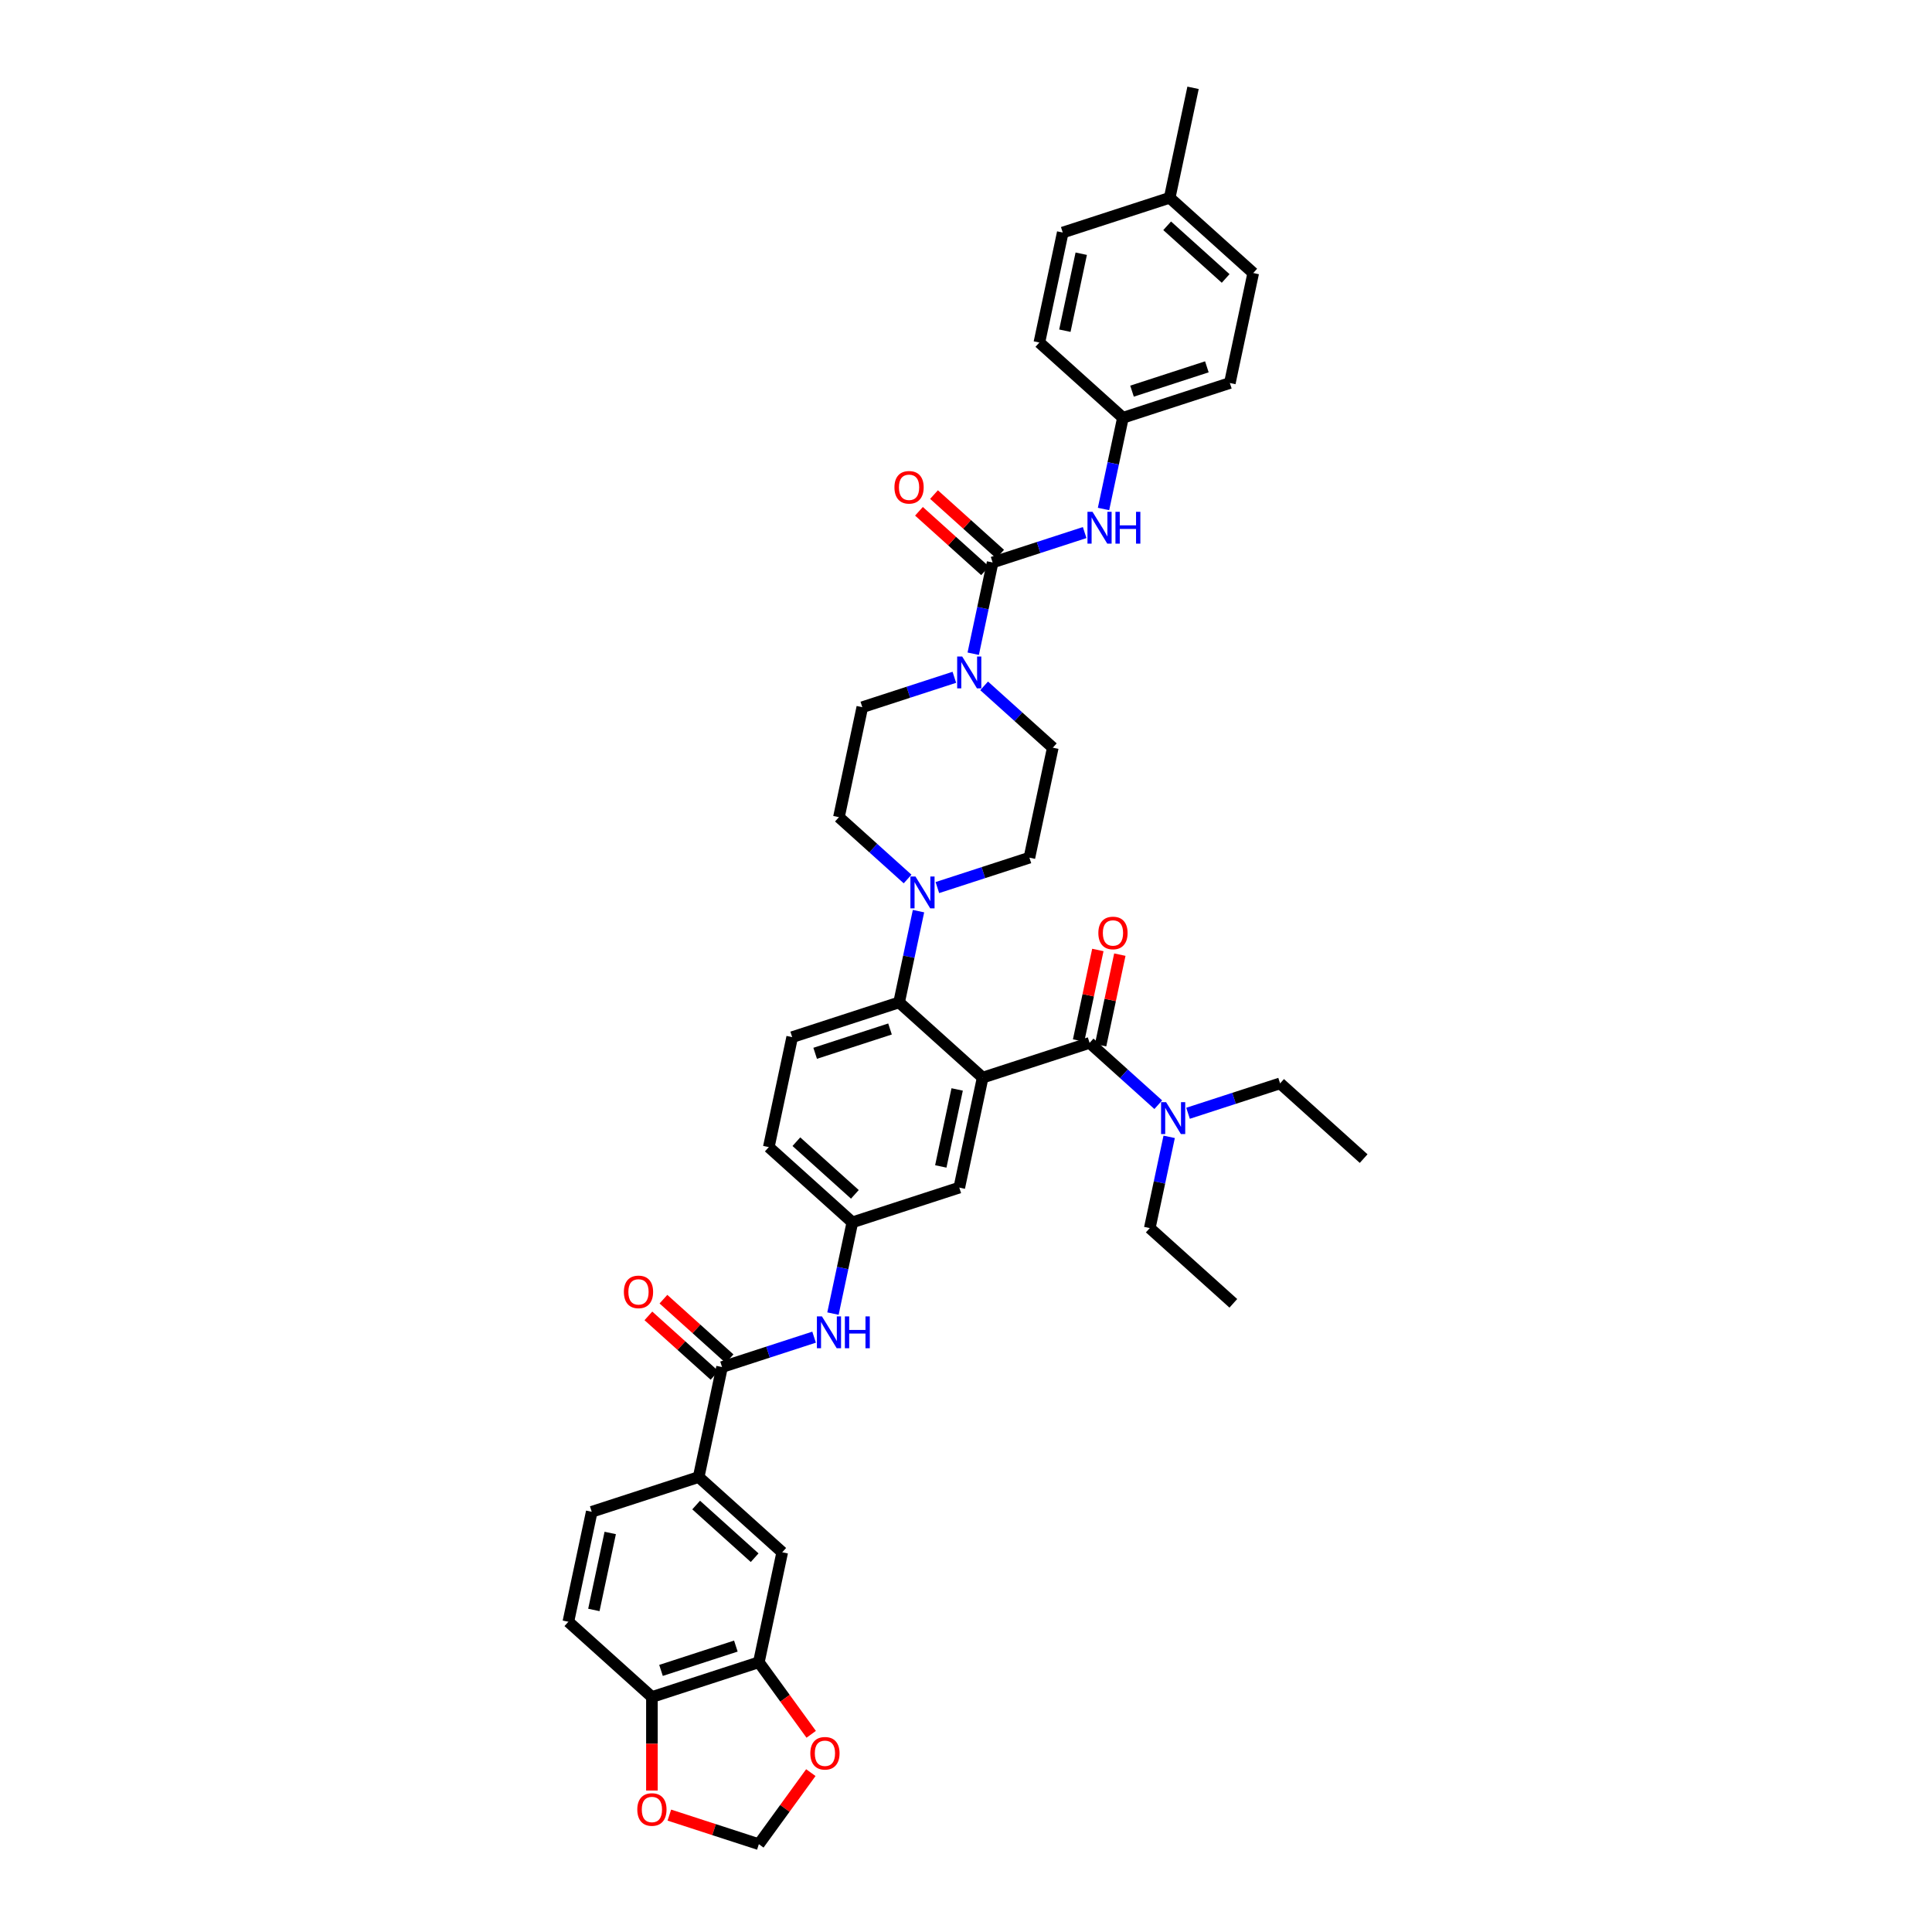 <?xml version='1.0' encoding='iso-8859-1'?>
<svg version='1.1' baseProfile='full'
              xmlns='http://www.w3.org/2000/svg'
                      xmlns:rdkit='http://www.rdkit.org/xml'
                      xmlns:xlink='http://www.w3.org/1999/xlink'
                  xml:space='preserve'
width='1000px' height='1000px' viewBox='0 0 1000 1000'>
<!-- END OF HEADER -->
<rect style='opacity:1.0;fill:#FFFFFF;stroke:none' width='1000' height='1000' x='0' y='0'> </rect>
<path class='bond-0' d='M 335.608,681.098 L 352.722,696.507' style='fill:none;fill-rule:evenodd;stroke:#FF0000;stroke-width:6px;stroke-linecap:butt;stroke-linejoin:miter;stroke-opacity:1' />
<path class='bond-0' d='M 352.722,696.507 L 369.836,711.917' style='fill:none;fill-rule:evenodd;stroke:#000000;stroke-width:6px;stroke-linecap:butt;stroke-linejoin:miter;stroke-opacity:1' />
<path class='bond-0' d='M 343.396,672.448 L 360.51,687.858' style='fill:none;fill-rule:evenodd;stroke:#FF0000;stroke-width:6px;stroke-linecap:butt;stroke-linejoin:miter;stroke-opacity:1' />
<path class='bond-0' d='M 360.51,687.858 L 377.624,703.267' style='fill:none;fill-rule:evenodd;stroke:#000000;stroke-width:6px;stroke-linecap:butt;stroke-linejoin:miter;stroke-opacity:1' />
<path class='bond-1' d='M 373.73,707.592 L 397.551,699.852' style='fill:none;fill-rule:evenodd;stroke:#000000;stroke-width:6px;stroke-linecap:butt;stroke-linejoin:miter;stroke-opacity:1' />
<path class='bond-1' d='M 397.551,699.852 L 421.373,692.112' style='fill:none;fill-rule:evenodd;stroke:#0000FF;stroke-width:6px;stroke-linecap:butt;stroke-linejoin:miter;stroke-opacity:1' />
<path class='bond-2' d='M 373.73,707.592 L 361.63,764.516' style='fill:none;fill-rule:evenodd;stroke:#000000;stroke-width:6px;stroke-linecap:butt;stroke-linejoin:miter;stroke-opacity:1' />
<path class='bond-3' d='M 431.139,679.913 L 436.158,656.298' style='fill:none;fill-rule:evenodd;stroke:#0000FF;stroke-width:6px;stroke-linecap:butt;stroke-linejoin:miter;stroke-opacity:1' />
<path class='bond-3' d='M 436.158,656.298 L 441.177,632.684' style='fill:none;fill-rule:evenodd;stroke:#000000;stroke-width:6px;stroke-linecap:butt;stroke-linejoin:miter;stroke-opacity:1' />
<path class='bond-4' d='M 361.63,764.516 L 404.878,803.457' style='fill:none;fill-rule:evenodd;stroke:#000000;stroke-width:6px;stroke-linecap:butt;stroke-linejoin:miter;stroke-opacity:1' />
<path class='bond-4' d='M 360.329,779.007 L 390.603,806.266' style='fill:none;fill-rule:evenodd;stroke:#000000;stroke-width:6px;stroke-linecap:butt;stroke-linejoin:miter;stroke-opacity:1' />
<path class='bond-5' d='M 361.63,764.516 L 306.282,782.5' style='fill:none;fill-rule:evenodd;stroke:#000000;stroke-width:6px;stroke-linecap:butt;stroke-linejoin:miter;stroke-opacity:1' />
<path class='bond-6' d='M 392.779,860.382 L 404.878,803.457' style='fill:none;fill-rule:evenodd;stroke:#000000;stroke-width:6px;stroke-linecap:butt;stroke-linejoin:miter;stroke-opacity:1' />
<path class='bond-7' d='M 392.779,860.382 L 406.326,879.028' style='fill:none;fill-rule:evenodd;stroke:#000000;stroke-width:6px;stroke-linecap:butt;stroke-linejoin:miter;stroke-opacity:1' />
<path class='bond-7' d='M 406.326,879.028 L 419.874,897.675' style='fill:none;fill-rule:evenodd;stroke:#FF0000;stroke-width:6px;stroke-linecap:butt;stroke-linejoin:miter;stroke-opacity:1' />
<path class='bond-8' d='M 392.779,860.382 L 337.431,878.366' style='fill:none;fill-rule:evenodd;stroke:#000000;stroke-width:6px;stroke-linecap:butt;stroke-linejoin:miter;stroke-opacity:1' />
<path class='bond-8' d='M 380.88,852.01 L 342.136,864.598' style='fill:none;fill-rule:evenodd;stroke:#000000;stroke-width:6px;stroke-linecap:butt;stroke-linejoin:miter;stroke-opacity:1' />
<path class='bond-9' d='M 581.223,216.228 L 537.975,177.287' style='fill:none;fill-rule:evenodd;stroke:#000000;stroke-width:6px;stroke-linecap:butt;stroke-linejoin:miter;stroke-opacity:1' />
<path class='bond-10' d='M 581.223,216.228 L 636.571,198.245' style='fill:none;fill-rule:evenodd;stroke:#000000;stroke-width:6px;stroke-linecap:butt;stroke-linejoin:miter;stroke-opacity:1' />
<path class='bond-10' d='M 585.929,202.461 L 624.672,189.873' style='fill:none;fill-rule:evenodd;stroke:#000000;stroke-width:6px;stroke-linecap:butt;stroke-linejoin:miter;stroke-opacity:1' />
<path class='bond-11' d='M 581.223,216.228 L 576.204,239.843' style='fill:none;fill-rule:evenodd;stroke:#000000;stroke-width:6px;stroke-linecap:butt;stroke-linejoin:miter;stroke-opacity:1' />
<path class='bond-11' d='M 576.204,239.843 L 571.184,263.457' style='fill:none;fill-rule:evenodd;stroke:#0000FF;stroke-width:6px;stroke-linecap:butt;stroke-linejoin:miter;stroke-opacity:1' />
<path class='bond-12' d='M 493.971,350.565 L 470.149,358.305' style='fill:none;fill-rule:evenodd;stroke:#0000FF;stroke-width:6px;stroke-linecap:butt;stroke-linejoin:miter;stroke-opacity:1' />
<path class='bond-12' d='M 470.149,358.305 L 446.328,366.045' style='fill:none;fill-rule:evenodd;stroke:#000000;stroke-width:6px;stroke-linecap:butt;stroke-linejoin:miter;stroke-opacity:1' />
<path class='bond-13' d='M 503.737,338.365 L 508.756,314.751' style='fill:none;fill-rule:evenodd;stroke:#0000FF;stroke-width:6px;stroke-linecap:butt;stroke-linejoin:miter;stroke-opacity:1' />
<path class='bond-13' d='M 508.756,314.751 L 513.776,291.136' style='fill:none;fill-rule:evenodd;stroke:#000000;stroke-width:6px;stroke-linecap:butt;stroke-linejoin:miter;stroke-opacity:1' />
<path class='bond-14' d='M 509.381,354.999 L 527.153,371' style='fill:none;fill-rule:evenodd;stroke:#0000FF;stroke-width:6px;stroke-linecap:butt;stroke-linejoin:miter;stroke-opacity:1' />
<path class='bond-14' d='M 527.153,371 L 544.924,387.002' style='fill:none;fill-rule:evenodd;stroke:#000000;stroke-width:6px;stroke-linecap:butt;stroke-linejoin:miter;stroke-opacity:1' />
<path class='bond-15' d='M 513.776,291.136 L 537.597,283.396' style='fill:none;fill-rule:evenodd;stroke:#000000;stroke-width:6px;stroke-linecap:butt;stroke-linejoin:miter;stroke-opacity:1' />
<path class='bond-15' d='M 537.597,283.396 L 561.418,275.656' style='fill:none;fill-rule:evenodd;stroke:#0000FF;stroke-width:6px;stroke-linecap:butt;stroke-linejoin:miter;stroke-opacity:1' />
<path class='bond-16' d='M 517.67,286.812 L 500.556,271.402' style='fill:none;fill-rule:evenodd;stroke:#000000;stroke-width:6px;stroke-linecap:butt;stroke-linejoin:miter;stroke-opacity:1' />
<path class='bond-16' d='M 500.556,271.402 L 483.442,255.993' style='fill:none;fill-rule:evenodd;stroke:#FF0000;stroke-width:6px;stroke-linecap:butt;stroke-linejoin:miter;stroke-opacity:1' />
<path class='bond-16' d='M 509.881,295.461 L 492.768,280.052' style='fill:none;fill-rule:evenodd;stroke:#000000;stroke-width:6px;stroke-linecap:butt;stroke-linejoin:miter;stroke-opacity:1' />
<path class='bond-16' d='M 492.768,280.052 L 475.654,264.642' style='fill:none;fill-rule:evenodd;stroke:#FF0000;stroke-width:6px;stroke-linecap:butt;stroke-linejoin:miter;stroke-opacity:1' />
<path class='bond-17' d='M 605.423,102.379 L 648.671,141.32' style='fill:none;fill-rule:evenodd;stroke:#000000;stroke-width:6px;stroke-linecap:butt;stroke-linejoin:miter;stroke-opacity:1' />
<path class='bond-17' d='M 604.122,116.87 L 634.395,144.129' style='fill:none;fill-rule:evenodd;stroke:#000000;stroke-width:6px;stroke-linecap:butt;stroke-linejoin:miter;stroke-opacity:1' />
<path class='bond-18' d='M 605.423,102.379 L 617.522,45.455' style='fill:none;fill-rule:evenodd;stroke:#000000;stroke-width:6px;stroke-linecap:butt;stroke-linejoin:miter;stroke-opacity:1' />
<path class='bond-19' d='M 605.423,102.379 L 550.075,120.363' style='fill:none;fill-rule:evenodd;stroke:#000000;stroke-width:6px;stroke-linecap:butt;stroke-linejoin:miter;stroke-opacity:1' />
<path class='bond-20' d='M 537.975,177.287 L 550.075,120.363' style='fill:none;fill-rule:evenodd;stroke:#000000;stroke-width:6px;stroke-linecap:butt;stroke-linejoin:miter;stroke-opacity:1' />
<path class='bond-20' d='M 551.175,171.169 L 559.645,131.321' style='fill:none;fill-rule:evenodd;stroke:#000000;stroke-width:6px;stroke-linecap:butt;stroke-linejoin:miter;stroke-opacity:1' />
<path class='bond-21' d='M 446.328,366.045 L 434.228,422.969' style='fill:none;fill-rule:evenodd;stroke:#000000;stroke-width:6px;stroke-linecap:butt;stroke-linejoin:miter;stroke-opacity:1' />
<path class='bond-22' d='M 469.771,454.972 L 452,438.971' style='fill:none;fill-rule:evenodd;stroke:#0000FF;stroke-width:6px;stroke-linecap:butt;stroke-linejoin:miter;stroke-opacity:1' />
<path class='bond-22' d='M 452,438.971 L 434.228,422.969' style='fill:none;fill-rule:evenodd;stroke:#000000;stroke-width:6px;stroke-linecap:butt;stroke-linejoin:miter;stroke-opacity:1' />
<path class='bond-23' d='M 475.416,471.606 L 470.396,495.22' style='fill:none;fill-rule:evenodd;stroke:#0000FF;stroke-width:6px;stroke-linecap:butt;stroke-linejoin:miter;stroke-opacity:1' />
<path class='bond-23' d='M 470.396,495.22 L 465.377,518.835' style='fill:none;fill-rule:evenodd;stroke:#000000;stroke-width:6px;stroke-linecap:butt;stroke-linejoin:miter;stroke-opacity:1' />
<path class='bond-24' d='M 485.182,459.406 L 509.003,451.666' style='fill:none;fill-rule:evenodd;stroke:#0000FF;stroke-width:6px;stroke-linecap:butt;stroke-linejoin:miter;stroke-opacity:1' />
<path class='bond-24' d='M 509.003,451.666 L 532.824,443.926' style='fill:none;fill-rule:evenodd;stroke:#000000;stroke-width:6px;stroke-linecap:butt;stroke-linejoin:miter;stroke-opacity:1' />
<path class='bond-25' d='M 569.665,541.002 L 574.648,517.562' style='fill:none;fill-rule:evenodd;stroke:#000000;stroke-width:6px;stroke-linecap:butt;stroke-linejoin:miter;stroke-opacity:1' />
<path class='bond-25' d='M 574.648,517.562 L 579.63,494.122' style='fill:none;fill-rule:evenodd;stroke:#FF0000;stroke-width:6px;stroke-linecap:butt;stroke-linejoin:miter;stroke-opacity:1' />
<path class='bond-25' d='M 558.281,538.582 L 563.263,515.142' style='fill:none;fill-rule:evenodd;stroke:#000000;stroke-width:6px;stroke-linecap:butt;stroke-linejoin:miter;stroke-opacity:1' />
<path class='bond-25' d='M 563.263,515.142 L 568.245,491.702' style='fill:none;fill-rule:evenodd;stroke:#FF0000;stroke-width:6px;stroke-linecap:butt;stroke-linejoin:miter;stroke-opacity:1' />
<path class='bond-26' d='M 563.973,539.792 L 581.745,555.793' style='fill:none;fill-rule:evenodd;stroke:#000000;stroke-width:6px;stroke-linecap:butt;stroke-linejoin:miter;stroke-opacity:1' />
<path class='bond-26' d='M 581.745,555.793 L 599.516,571.795' style='fill:none;fill-rule:evenodd;stroke:#0000FF;stroke-width:6px;stroke-linecap:butt;stroke-linejoin:miter;stroke-opacity:1' />
<path class='bond-27' d='M 563.973,539.792 L 508.625,557.776' style='fill:none;fill-rule:evenodd;stroke:#000000;stroke-width:6px;stroke-linecap:butt;stroke-linejoin:miter;stroke-opacity:1' />
<path class='bond-28' d='M 614.926,576.229 L 638.748,568.489' style='fill:none;fill-rule:evenodd;stroke:#0000FF;stroke-width:6px;stroke-linecap:butt;stroke-linejoin:miter;stroke-opacity:1' />
<path class='bond-28' d='M 638.748,568.489 L 662.569,560.749' style='fill:none;fill-rule:evenodd;stroke:#000000;stroke-width:6px;stroke-linecap:butt;stroke-linejoin:miter;stroke-opacity:1' />
<path class='bond-29' d='M 605.16,588.428 L 600.141,612.043' style='fill:none;fill-rule:evenodd;stroke:#0000FF;stroke-width:6px;stroke-linecap:butt;stroke-linejoin:miter;stroke-opacity:1' />
<path class='bond-29' d='M 600.141,612.043 L 595.122,635.657' style='fill:none;fill-rule:evenodd;stroke:#000000;stroke-width:6px;stroke-linecap:butt;stroke-linejoin:miter;stroke-opacity:1' />
<path class='bond-30' d='M 662.569,560.749 L 705.818,599.69' style='fill:none;fill-rule:evenodd;stroke:#000000;stroke-width:6px;stroke-linecap:butt;stroke-linejoin:miter;stroke-opacity:1' />
<path class='bond-31' d='M 595.122,635.657 L 638.37,674.598' style='fill:none;fill-rule:evenodd;stroke:#000000;stroke-width:6px;stroke-linecap:butt;stroke-linejoin:miter;stroke-opacity:1' />
<path class='bond-32' d='M 508.625,557.776 L 496.525,614.7' style='fill:none;fill-rule:evenodd;stroke:#000000;stroke-width:6px;stroke-linecap:butt;stroke-linejoin:miter;stroke-opacity:1' />
<path class='bond-32' d='M 495.425,563.894 L 486.955,603.741' style='fill:none;fill-rule:evenodd;stroke:#000000;stroke-width:6px;stroke-linecap:butt;stroke-linejoin:miter;stroke-opacity:1' />
<path class='bond-33' d='M 508.625,557.776 L 465.377,518.835' style='fill:none;fill-rule:evenodd;stroke:#000000;stroke-width:6px;stroke-linecap:butt;stroke-linejoin:miter;stroke-opacity:1' />
<path class='bond-34' d='M 496.525,614.7 L 441.177,632.684' style='fill:none;fill-rule:evenodd;stroke:#000000;stroke-width:6px;stroke-linecap:butt;stroke-linejoin:miter;stroke-opacity:1' />
<path class='bond-35' d='M 465.377,518.835 L 410.029,536.818' style='fill:none;fill-rule:evenodd;stroke:#000000;stroke-width:6px;stroke-linecap:butt;stroke-linejoin:miter;stroke-opacity:1' />
<path class='bond-35' d='M 460.671,532.602 L 421.928,545.19' style='fill:none;fill-rule:evenodd;stroke:#000000;stroke-width:6px;stroke-linecap:butt;stroke-linejoin:miter;stroke-opacity:1' />
<path class='bond-36' d='M 441.177,632.684 L 397.929,593.743' style='fill:none;fill-rule:evenodd;stroke:#000000;stroke-width:6px;stroke-linecap:butt;stroke-linejoin:miter;stroke-opacity:1' />
<path class='bond-36' d='M 442.478,618.193 L 412.205,590.934' style='fill:none;fill-rule:evenodd;stroke:#000000;stroke-width:6px;stroke-linecap:butt;stroke-linejoin:miter;stroke-opacity:1' />
<path class='bond-37' d='M 410.029,536.818 L 397.929,593.743' style='fill:none;fill-rule:evenodd;stroke:#000000;stroke-width:6px;stroke-linecap:butt;stroke-linejoin:miter;stroke-opacity:1' />
<path class='bond-38' d='M 532.824,443.926 L 544.924,387.002' style='fill:none;fill-rule:evenodd;stroke:#000000;stroke-width:6px;stroke-linecap:butt;stroke-linejoin:miter;stroke-opacity:1' />
<path class='bond-39' d='M 636.571,198.245 L 648.671,141.32' style='fill:none;fill-rule:evenodd;stroke:#000000;stroke-width:6px;stroke-linecap:butt;stroke-linejoin:miter;stroke-opacity:1' />
<path class='bond-40' d='M 337.431,878.366 L 294.182,839.425' style='fill:none;fill-rule:evenodd;stroke:#000000;stroke-width:6px;stroke-linecap:butt;stroke-linejoin:miter;stroke-opacity:1' />
<path class='bond-41' d='M 337.431,878.366 L 337.431,902.569' style='fill:none;fill-rule:evenodd;stroke:#000000;stroke-width:6px;stroke-linecap:butt;stroke-linejoin:miter;stroke-opacity:1' />
<path class='bond-41' d='M 337.431,902.569 L 337.431,926.773' style='fill:none;fill-rule:evenodd;stroke:#FF0000;stroke-width:6px;stroke-linecap:butt;stroke-linejoin:miter;stroke-opacity:1' />
<path class='bond-42' d='M 419.688,917.508 L 406.233,936.027' style='fill:none;fill-rule:evenodd;stroke:#FF0000;stroke-width:6px;stroke-linecap:butt;stroke-linejoin:miter;stroke-opacity:1' />
<path class='bond-42' d='M 406.233,936.027 L 392.779,954.545' style='fill:none;fill-rule:evenodd;stroke:#000000;stroke-width:6px;stroke-linecap:butt;stroke-linejoin:miter;stroke-opacity:1' />
<path class='bond-43' d='M 346.451,939.493 L 369.615,947.019' style='fill:none;fill-rule:evenodd;stroke:#FF0000;stroke-width:6px;stroke-linecap:butt;stroke-linejoin:miter;stroke-opacity:1' />
<path class='bond-43' d='M 369.615,947.019 L 392.779,954.545' style='fill:none;fill-rule:evenodd;stroke:#000000;stroke-width:6px;stroke-linecap:butt;stroke-linejoin:miter;stroke-opacity:1' />
<path class='bond-44' d='M 306.282,782.5 L 294.182,839.425' style='fill:none;fill-rule:evenodd;stroke:#000000;stroke-width:6px;stroke-linecap:butt;stroke-linejoin:miter;stroke-opacity:1' />
<path class='bond-44' d='M 315.852,793.459 L 307.382,833.306' style='fill:none;fill-rule:evenodd;stroke:#000000;stroke-width:6px;stroke-linecap:butt;stroke-linejoin:miter;stroke-opacity:1' />
<path  class='atom-0' d='M 322.916 668.698
Q 322.916 664.74, 324.871 662.529
Q 326.827 660.317, 330.482 660.317
Q 334.136 660.317, 336.092 662.529
Q 338.047 664.74, 338.047 668.698
Q 338.047 672.701, 336.068 674.983
Q 334.09 677.241, 330.482 677.241
Q 326.85 677.241, 324.871 674.983
Q 322.916 672.725, 322.916 668.698
M 330.482 675.378
Q 332.996 675.378, 334.346 673.702
Q 335.719 672.003, 335.719 668.698
Q 335.719 665.462, 334.346 663.832
Q 332.996 662.18, 330.482 662.18
Q 327.967 662.18, 326.594 663.809
Q 325.244 665.439, 325.244 668.698
Q 325.244 672.026, 326.594 673.702
Q 327.967 675.378, 330.482 675.378
' fill='#FF0000'/>
<path  class='atom-2' d='M 425.435 681.368
L 430.835 690.097
Q 431.371 690.958, 432.232 692.518
Q 433.093 694.078, 433.14 694.171
L 433.14 681.368
L 435.328 681.368
L 435.328 697.849
L 433.07 697.849
L 427.274 688.305
Q 426.599 687.187, 425.877 685.907
Q 425.179 684.627, 424.969 684.231
L 424.969 697.849
L 422.827 697.849
L 422.827 681.368
L 425.435 681.368
' fill='#0000FF'/>
<path  class='atom-2' d='M 437.307 681.368
L 439.541 681.368
L 439.541 688.374
L 447.968 688.374
L 447.968 681.368
L 450.203 681.368
L 450.203 697.849
L 447.968 697.849
L 447.968 690.237
L 439.541 690.237
L 439.541 697.849
L 437.307 697.849
L 437.307 681.368
' fill='#0000FF'/>
<path  class='atom-6' d='M 498.033 339.82
L 503.433 348.55
Q 503.969 349.411, 504.83 350.971
Q 505.691 352.53, 505.738 352.624
L 505.738 339.82
L 507.926 339.82
L 507.926 356.302
L 505.668 356.302
L 499.872 346.757
Q 499.197 345.64, 498.475 344.36
Q 497.777 343.079, 497.567 342.684
L 497.567 356.302
L 495.426 356.302
L 495.426 339.82
L 498.033 339.82
' fill='#0000FF'/>
<path  class='atom-8' d='M 565.48 264.912
L 570.881 273.642
Q 571.416 274.503, 572.278 276.063
Q 573.139 277.622, 573.186 277.715
L 573.186 264.912
L 575.374 264.912
L 575.374 281.393
L 573.116 281.393
L 567.319 271.849
Q 566.644 270.732, 565.923 269.451
Q 565.224 268.171, 565.015 267.775
L 565.015 281.393
L 562.873 281.393
L 562.873 264.912
L 565.48 264.912
' fill='#0000FF'/>
<path  class='atom-8' d='M 577.352 264.912
L 579.587 264.912
L 579.587 271.919
L 588.014 271.919
L 588.014 264.912
L 590.249 264.912
L 590.249 281.393
L 588.014 281.393
L 588.014 273.781
L 579.587 273.781
L 579.587 281.393
L 577.352 281.393
L 577.352 264.912
' fill='#0000FF'/>
<path  class='atom-9' d='M 462.962 252.242
Q 462.962 248.285, 464.917 246.073
Q 466.873 243.862, 470.527 243.862
Q 474.182 243.862, 476.137 246.073
Q 478.093 248.285, 478.093 252.242
Q 478.093 256.246, 476.114 258.527
Q 474.135 260.785, 470.527 260.785
Q 466.896 260.785, 464.917 258.527
Q 462.962 256.269, 462.962 252.242
M 470.527 258.923
Q 473.041 258.923, 474.392 257.247
Q 475.765 255.548, 475.765 252.242
Q 475.765 249.006, 474.392 247.377
Q 473.041 245.724, 470.527 245.724
Q 468.013 245.724, 466.64 247.354
Q 465.29 248.983, 465.29 252.242
Q 465.29 255.571, 466.64 257.247
Q 468.013 258.923, 470.527 258.923
' fill='#FF0000'/>
<path  class='atom-13' d='M 473.833 453.669
L 479.234 462.399
Q 479.769 463.26, 480.631 464.82
Q 481.492 466.38, 481.539 466.473
L 481.539 453.669
L 483.727 453.669
L 483.727 470.151
L 481.469 470.151
L 475.672 460.606
Q 474.997 459.489, 474.276 458.209
Q 473.577 456.928, 473.368 456.533
L 473.368 470.151
L 471.226 470.151
L 471.226 453.669
L 473.833 453.669
' fill='#0000FF'/>
<path  class='atom-16' d='M 568.507 482.914
Q 568.507 478.957, 570.463 476.745
Q 572.418 474.534, 576.073 474.534
Q 579.727 474.534, 581.683 476.745
Q 583.638 478.957, 583.638 482.914
Q 583.638 486.918, 581.66 489.199
Q 579.681 491.457, 576.073 491.457
Q 572.441 491.457, 570.463 489.199
Q 568.507 486.941, 568.507 482.914
M 576.073 489.595
Q 578.587 489.595, 579.937 487.919
Q 581.31 486.219, 581.31 482.914
Q 581.31 479.678, 579.937 478.049
Q 578.587 476.396, 576.073 476.396
Q 573.559 476.396, 572.185 478.025
Q 570.835 479.655, 570.835 482.914
Q 570.835 486.243, 572.185 487.919
Q 573.559 489.595, 576.073 489.595
' fill='#FF0000'/>
<path  class='atom-17' d='M 603.578 570.492
L 608.979 579.222
Q 609.514 580.083, 610.376 581.643
Q 611.237 583.202, 611.283 583.295
L 611.283 570.492
L 613.472 570.492
L 613.472 586.973
L 611.214 586.973
L 605.417 577.429
Q 604.742 576.312, 604.021 575.031
Q 603.322 573.751, 603.113 573.355
L 603.113 586.973
L 600.971 586.973
L 600.971 570.492
L 603.578 570.492
' fill='#0000FF'/>
<path  class='atom-36' d='M 419.42 907.51
Q 419.42 903.553, 421.375 901.341
Q 423.331 899.13, 426.986 899.13
Q 430.64 899.13, 432.596 901.341
Q 434.551 903.553, 434.551 907.51
Q 434.551 911.514, 432.572 913.795
Q 430.594 916.053, 426.986 916.053
Q 423.354 916.053, 421.375 913.795
Q 419.42 911.537, 419.42 907.51
M 426.986 914.191
Q 429.5 914.191, 430.85 912.515
Q 432.223 910.816, 432.223 907.51
Q 432.223 904.275, 430.85 902.645
Q 429.5 900.992, 426.986 900.992
Q 424.472 900.992, 423.098 902.622
Q 421.748 904.251, 421.748 907.51
Q 421.748 910.839, 423.098 912.515
Q 424.472 914.191, 426.986 914.191
' fill='#FF0000'/>
<path  class='atom-37' d='M 329.865 936.608
Q 329.865 932.651, 331.821 930.44
Q 333.776 928.228, 337.431 928.228
Q 341.085 928.228, 343.041 930.44
Q 344.996 932.651, 344.996 936.608
Q 344.996 940.612, 343.018 942.894
Q 341.039 945.152, 337.431 945.152
Q 333.799 945.152, 331.821 942.894
Q 329.865 940.636, 329.865 936.608
M 337.431 943.289
Q 339.945 943.289, 341.295 941.613
Q 342.668 939.914, 342.668 936.608
Q 342.668 933.373, 341.295 931.743
Q 339.945 930.09, 337.431 930.09
Q 334.917 930.09, 333.543 931.72
Q 332.193 933.349, 332.193 936.608
Q 332.193 939.937, 333.543 941.613
Q 334.917 943.289, 337.431 943.289
' fill='#FF0000'/>
</svg>

